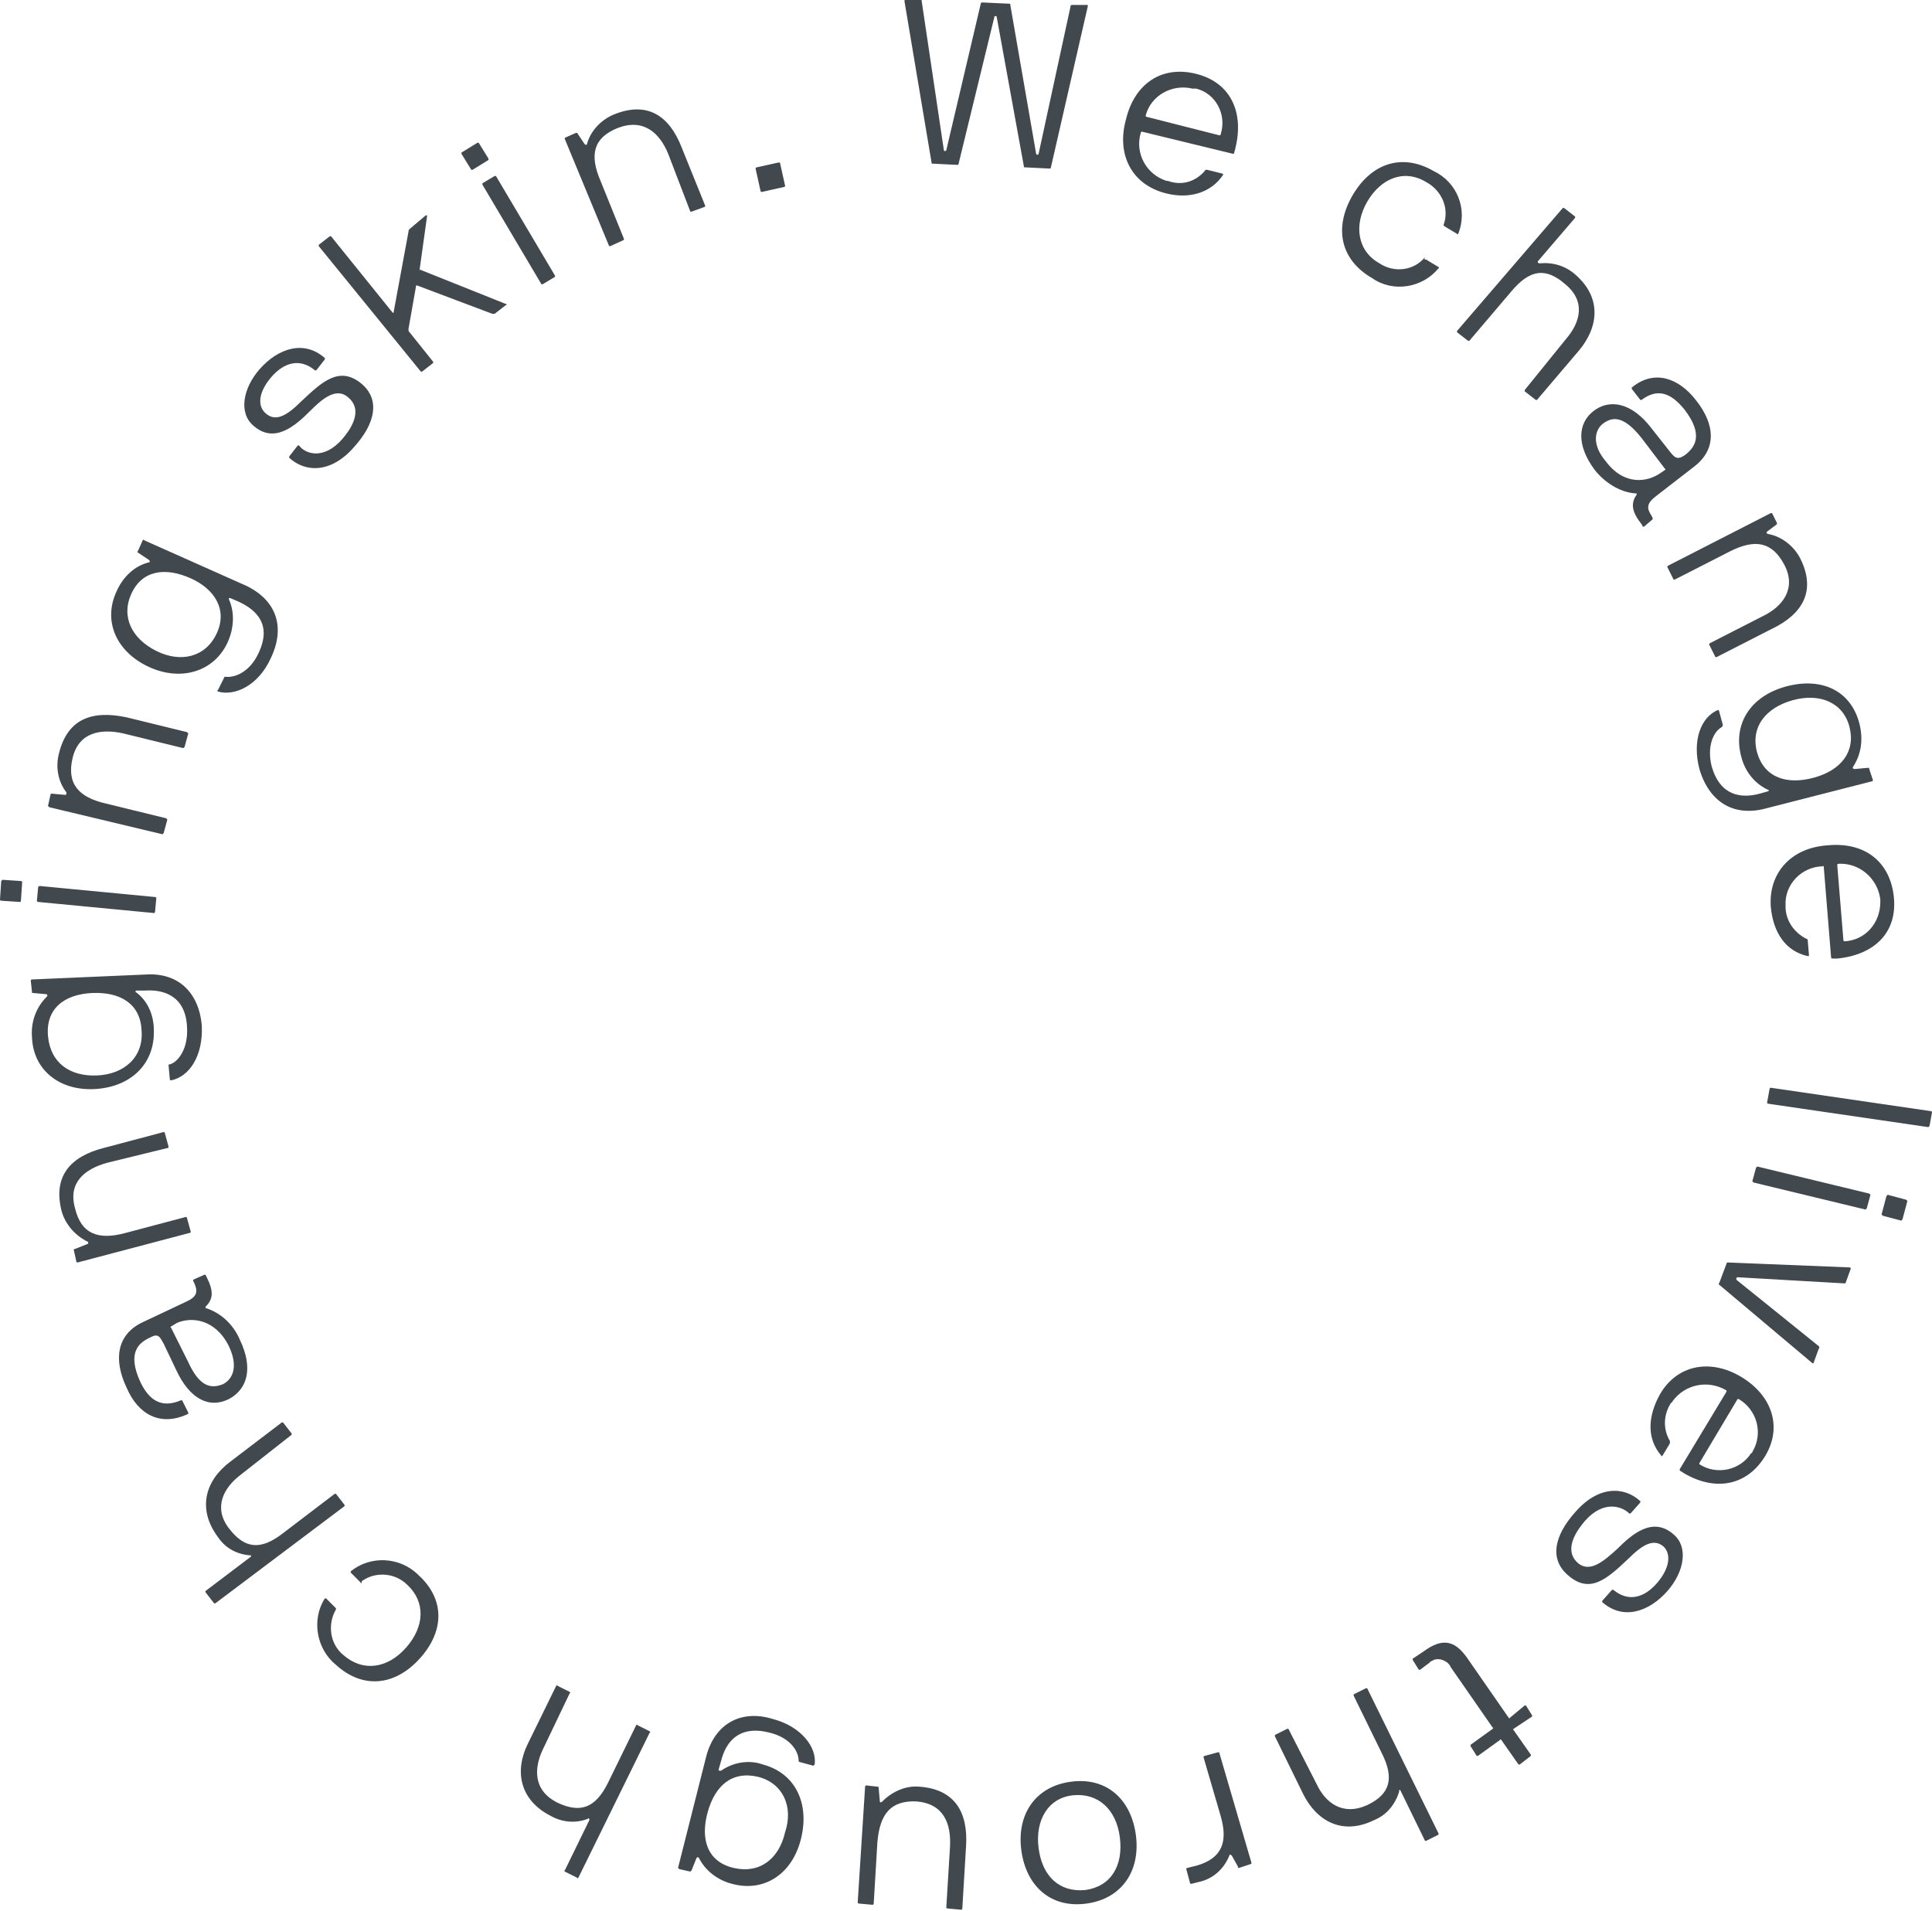 <svg xmlns="http://www.w3.org/2000/svg" viewBox="0 0 157 155.3"><g fill="#41484E"><path d="M84.2 12.5c0 .1.2.1.2 0L87 .5c0-.1.1-.1.1-.1h1.2c.1 0 .1 0 .1.1l-3 13.1c0 .1-.1.1-.1.1l-2-.1c-.1 0-.1 0-.1-.1L81 1.4c0-.1-.1-.1-.1-.1s-.1 0-.1.1l-2.9 11.9c0 .1-.1.1-.1.1l-2-.1c-.1 0-.1 0-.1-.1L73.5.1c0-.1 0-.1.1-.1h1.2c.1 0 .1 0 .1.1l1.8 12.1c0 .1.2.1.2 0L79.7.3c0-.1.1-.1.1-.1l2.2.1c.1 0 .1 0 .1.1l2.1 12.1zM92.8 10.7s-.1 0-.1.1c-.5 1.7.5 3.4 2.1 3.9h.1c1.1.4 2.2.1 3-.8 0-.1.1-.1.2-.1l1.2.3c.1 0 .1.1.1.1-1 1.5-2.8 2-4.7 1.5-2.7-.7-4-3.1-3.2-6 .7-2.9 2.9-4.4 5.7-3.7s3.9 3.1 3.2 6c0 .1-.1.3-.1.4 0 .1-.1.1-.1.1l-7.4-1.8zm4.1-3.5c-1.7-.4-3.4.6-3.8 2.2 0 0 0 .1.1.1l5.9 1.5s.1 0 .1-.1c.5-1.6-.4-3.3-2-3.7h-.3zM115.9 21.1l1 .6s.1.1 0 .1c-1.3 1.6-3.7 2-5.4.8-2.6-1.5-3.1-4.1-1.6-6.7s4-3.5 6.6-2c1.9.9 2.8 3.1 2 5.1 0 0-.1.1-.1 0l-1-.6-.1-.1c.5-1.3-.1-2.8-1.4-3.5-1.8-1.1-3.7-.3-4.8 1.6s-.8 4 1 5c1.2.8 2.8.6 3.7-.5-.1.2 0 .2.1.2zM127.3 27.5c1.1-1.3 1.6-3-.1-4.4-1.6-1.4-2.9-1.2-4.4.6l-3.4 4h-.1l-.9-.7v-.1l8.6-10h.1l.9.7v.1l-3 3.5c-.1.1 0 .2.1.2 1.1-.1 2.1.2 2.9.9 2.2 1.9 1.9 4.3.3 6.2l-3.4 4h-.1l-.9-.7v-.1l3.4-4.2zM137.8 32.5c1.6 2 1.7 4-.1 5.4l-3.1 2.4c-.8.6-.8 1-.4 1.6l.1.2v.1l-.7.6h-.1l-.1-.2c-.8-1-.9-1.7-.4-2.4v-.1h-.1c-1.3-.1-2.5-.9-3.3-1.9-1.5-2-1.4-3.8-.1-4.8s3.1-.7 4.7 1.4l1.5 1.9c.4.5.6.7 1.2.3.8-.6 1.6-1.6 0-3.7-1.2-1.5-2.3-1.7-3.5-.8h-.1l-.7-.9v-.1c1.8-1.5 3.8-.8 5.2 1zm-2.5 5.7s.1-.1 0-.1l-1.9-2.5c-1.5-1.9-2.4-1.7-3.1-1.2-.7.5-1 1.7.2 3.1 1.5 2 3.4 1.7 4.5.9l.3-.2zM143.2 50.1c1.7-.8 2.8-2.3 1.8-4.2-1-1.9-2.4-2.1-4.4-1.1l-4.5 2.3h-.1l-.5-1V46l8.4-4.3h.1l.4.8v.1l-.8.6c-.1.1 0 .2.1.2 1.1.2 2.1 1 2.6 2 1.3 2.6.2 4.5-2.3 5.7l-4.5 2.3h-.1l-.5-1v-.1l4.3-2.2zM143.5 65.7c-2.6.7-4.6-.5-5.4-3.2-.6-2.3.1-4.2 1.5-4.8 0 0 .1 0 .1.1l.3 1.1c0 .1 0 .1-.1.2-.7.4-1.2 1.6-.8 3.2.7 2.4 2.4 2.6 3.9 2.2l.7-.2s.1-.1 0-.1c-1.1-.5-1.9-1.5-2.2-2.7-.7-2.6.7-4.9 3.6-5.7s5.3.3 6 3c.3 1.2.2 2.4-.5 3.5-.1.1 0 .2.1.2l1.1-.1c.1 0 .1 0 .1.1l.3.9s0 .1-.1.1l-8.6 2.2zm-.7-4.5c.6 2 2.4 2.6 4.6 2s3.4-2.1 2.9-4.1-2.4-2.8-4.6-2.2-3.5 2.2-2.9 4.3zM148.2 70.4c0-.1-.1-.1 0 0-.1-.1-.1-.1 0 0-1.8 0-3.2 1.5-3.1 3.2v.1c0 1.1.7 2.1 1.7 2.6.1 0 .1.1.1.1l.1 1.2c0 .1 0 .1-.1.1-1.8-.4-2.8-1.9-3-4-.2-2.7 1.6-4.8 4.6-5 3-.3 5.1 1.3 5.4 4.2s-1.6 4.7-4.6 5h-.4c-.1 0-.1-.1-.1-.1l-.6-7.4zm4.6 2.7c-.2-1.7-1.7-3-3.4-2.9 0 0-.1 0-.1.1l.5 6.1s0 .1.1.1c1.7-.1 2.9-1.5 2.9-3.2v-.2zM156.8 91.5s0 .1 0 0l-.1.1-13-1.9s-.1 0-.1-.1l.2-1.1s0-.1.1-.1l13 1.9s.1 0 .1.1l-.2 1.1zM151.7 98.2l-.1.1-9.1-2.2-.1-.1.3-1.1.1-.1 9.1 2.2.1.1-.3 1.1zm2.9.9l-.1.1-1.5-.4-.1-.1.4-1.5.1-.1 1.5.4.1.1-.4 1.5zM147.8 109.4s.1.1 0 .2l-.4 1.1s0 .1-.1.1l-7.6-6.4s-.1-.1 0-.1l.6-1.6c0-.1.1-.1.1-.1l9.9.4c.1 0 .1.1.1.1l-.4 1.1c0 .1-.1.1-.1.1l-8.7-.5c-.1 0-.1.1-.1.2l6.7 5.4zM140.3 113.1v-.1c-1.5-.9-3.4-.5-4.4.9 0 0 0 .1-.1.1-.6.9-.7 2.1-.1 3.1v.2l-.6 1s-.1.1-.1 0c-1.2-1.4-1.1-3.2-.1-5 1.4-2.4 4.1-2.9 6.6-1.4s3.4 4.1 1.9 6.5-4.1 2.8-6.6 1.3c-.1-.1-.2-.1-.3-.2v-.1l3.8-6.3zm2.1 4.9c.9-1.5.4-3.4-1.1-4.3h-.1l-3.1 5.2v.1c1.4.9 3.3.5 4.2-.9 0 0 .1 0 .1-.1zM128.8 123.6c-.6.7-1.8 2.3-.6 3.4 1 .9 2.2-.2 3.2-1.1 1.2-1.2 2.9-2.7 4.6-1.2 1.2 1 .9 3-.5 4.6-1.5 1.7-3.6 2.4-5.3.9v-.1l.8-.9h.1c1.2 1 2.5.7 3.6-.6 1-1.2 1.1-2.3.5-2.9-.8-.7-1.7-.2-2.9 1-1.7 1.6-3.1 2.9-4.9 1.3-1.5-1.3-1.1-3.2.6-5.1 1.9-2.2 4-2.1 5.3-.9v.1l-.8.9h-.1c-.6-.6-2.1-1.1-3.6.6zM123.9 138.6h.1l.5.8v.1l-1.5 1s-.1.1 0 .1l1.4 2v.1l-.9.7h-.1l-1.4-2s-.1-.1-.1 0l-1.8 1.3h-.1l-.5-.8v-.1l1.8-1.3s.1-.1 0-.1l-3.4-4.9c-.2-.5-.9-.8-1.4-.6-.1.1-.3.1-.3.2l-.8.6h-.1l-.5-.8v-.1l.9-.6c1.5-1.1 2.5-.9 3.5.5l3.4 4.9s.1.1.1 0l1.2-1zM107 145c.7 1.5 2.1 2.6 4.1 1.7 1.9-.9 2.2-2.2 1.2-4.2l-2.3-4.7v-.1l1-.5h.1l5.8 11.8v.1l-1 .5h-.1l-2-4.1s-.1-.1-.1 0v.1c-.3 1-1 1.9-2 2.3-2.6 1.3-4.7.1-5.8-2.1l-2.3-4.7v-.1l1-.5h.1l2.3 4.5zM101.7 151.4s0 .1-.1.1l-.9.3c-.1 0-.1 0-.1-.1l-.5-.9c-.1-.1-.2-.1-.2 0-.4 1-1.2 1.8-2.3 2.1l-.8.2s-.1 0-.1-.1l-.3-1.1s0-.1.1-.1l.8-.2c2-.6 2.5-1.9 1.9-4l-1.4-4.8s0-.1.1-.1l1.1-.3s.1 0 .1.1l2.6 8.9zM87 144.8c2.9-.4 4.9 1.4 5.3 4.3.4 2.9-1.1 5.2-4 5.6-2.9.4-4.9-1.4-5.3-4.3s1.1-5.2 4-5.6zm1.2 8.8c2.1-.3 3.1-2 2.8-4.3s-1.8-3.6-3.8-3.4-3.1 2-2.8 4.3 1.7 3.6 3.8 3.4zM77.2 150.1c.1-1.9-.5-3.5-2.7-3.7-2.1-.1-3 1-3.2 3.3l-.3 5s0 .1-.1.1l-1.1-.1s-.1 0-.1-.1l.6-9.4s0-.1.1-.1l.9.1c.1 0 .1 0 .1.1l.1 1.1c0 .1.1.1.2 0 .8-.8 1.9-1.3 3-1.2 2.9.2 4 2.1 3.8 4.9l-.3 5s0 .1-.1.1l-1.1-.1s-.1 0-.1-.1l.3-4.9zM57.4 142.7c.7-2.6 2.8-3.8 5.4-3 2.3.6 3.6 2.3 3.4 3.7l-.1.1-1.1-.3c-.1 0-.1-.1-.1-.1 0-.8-.7-1.9-2.4-2.3-2.4-.6-3.5.7-3.9 2.3l-.2.7c0 .1 0 .1.1.1h.1c1-.7 2.3-.9 3.4-.5 2.6.7 3.8 3.1 3.1 6s-3 4.4-5.6 3.7c-1.2-.3-2.2-1.1-2.7-2.1-.1-.1-.1-.1-.2 0l-.4 1-.1.1-.9-.2-.1-.1 2.3-9.1zm4.2 1.7c-2.1-.5-3.5.7-4.1 2.9s0 4 2.1 4.5 3.7-.7 4.2-2.9c.7-2.1-.2-4-2.2-4.5zM44.1 142.2c-.7 1.5-.8 3.3 1.2 4.3 1.9.9 3.1.4 4.1-1.6l2.3-4.7s.1-.1.1 0l1 .5s.1.1 0 .1L47 152.6s-.1.1-.1 0l-1-.5s-.1-.1 0-.1l2-4.1c0-.1-.1-.2-.1-.1-1 .4-2.1.3-3-.2-2.6-1.3-3-3.7-1.9-5.9l2.3-4.7s.1-.1.1 0l1 .5s.1.1 0 .1l-2.2 4.6zM29.3 128.6l-.8-.8v-.1c1.6-1.3 4-1.2 5.5.3 2.2 2 2.1 4.6.1 6.8s-4.6 2.5-6.8.5c-1.6-1.3-2-3.7-.9-5.4h.1l.8.8v.1c-.7 1.2-.5 2.8.6 3.7 1.6 1.4 3.6 1.1 5.1-.6 1.5-1.7 1.6-3.7.1-5.1-1-1-2.6-1.1-3.7-.3 0 .2-.1.2-.1.1zM19.5 119.9c-1.3 1-2.2 2.6-.9 4.3 1.3 1.7 2.6 1.8 4.4.4l4.2-3.2h.1l.7.9v.1l-10.5 7.9h-.1l-.7-.9v-.1l3.7-2.8v-.1h-.1c-1.1-.1-2-.6-2.6-1.5-1.7-2.3-1-4.6 1-6.1l4.2-3.2h.1l.7.9v.1l-4.2 3.3zM10.3 112.8c-1.1-2.3-.8-4.3 1.2-5.3l3.6-1.7c.9-.4 1-.8.7-1.5l-.1-.2v-.1l.9-.4h.1l.1.2c.6 1.2.5 1.8-.1 2.4v.1c1.3.4 2.3 1.4 2.8 2.6 1.1 2.3.6 4-.9 4.8-1.6.8-3.2 0-4.3-2.4l-1-2.1c-.3-.5-.4-.9-1.1-.5-.9.4-1.9 1.2-.8 3.6.8 1.7 1.9 2.1 3.3 1.5h.1l.5 1v.1c-2.3 1.1-4.1 0-5-2.1zm3.6-5s-.1.1 0 .1l1.4 2.8c1 2.2 2 2.1 2.8 1.8.8-.4 1.3-1.4.5-3.1-1.1-2.2-3-2.4-4.2-1.9l-.5.3zM8.7 94.5c-1.8.5-3.2 1.6-2.6 3.7.5 2.1 1.9 2.6 4.1 2l4.9-1.3s.1 0 .1.1l.3 1.1s0 .1-.1.1l-9.1 2.4s-.1 0-.1-.1l-.2-.9c0-.1 0-.1.1-.1l1-.4c.1 0 .1-.2 0-.2-1-.5-1.8-1.4-2.1-2.5-.7-2.8.7-4.4 3.4-5.1l4.9-1.3s.1 0 .1.1l.3 1.1s0 .1-.1.1l-4.9 1.2zM11.8 79.2c2.7-.2 4.4 1.5 4.6 4.2.1 2.4-1 4.1-2.5 4.4 0 0-.1 0-.1-.1l-.1-1.1c0-.1 0-.1.1-.1.7-.2 1.5-1.3 1.4-3-.1-2.5-1.8-3.1-3.4-3h-.7c-.1 0-.1.1-.1.1 1 .7 1.5 1.9 1.5 3.1.1 2.7-1.8 4.6-4.7 4.8S2.7 87 2.6 84.3c-.1-1.2.3-2.4 1.2-3.3.1-.1 0-.2 0-.2l-1.1-.1c-.1 0-.1 0-.1-.1l-.1-.9s0-.1.1-.1l9.2-.4zm-.3 4.5c-.1-2.1-1.7-3.1-4-3S3.7 82 3.9 84.2s1.8 3.3 4 3.2 3.8-1.5 3.6-3.7zM.1 71.6s.1-.1 0 0l.1-.1 1.5.1s.1 0 .1.1l-.1 1.5s0 .1-.1.1l-1.5-.1s-.1 0-.1-.1l.1-1.5zm3 .5c0-.1.1-.1 0 0l.1-.1 9.4.9s.1 0 .1.1l-.1 1.1s0 .1-.1.1l-9.4-.9s-.1 0-.1-.1l.1-1.1zM10 59.6c-1.8-.4-3.6-.1-4.1 2-.5 2.1.5 3.2 2.7 3.7l4.9 1.2.1.1-.3 1.1-.1.1L4 65.6l-.1-.1.2-.9c0-.1.1-.1.1-.1l1.1.1c.1 0 .1-.1.1-.2-.7-.9-.9-2.1-.6-3.2.7-2.8 2.7-3.5 5.5-2.9l4.9 1.2.1.1-.3 1.1-.1.1-4.9-1.2zM20 47.6c2.5 1.2 3.2 3.4 2 5.9-1 2.2-2.9 3.1-4.3 2.7 0 0-.1-.1 0-.1l.5-1c0-.1.1-.1.1-.1.8.1 2-.4 2.7-1.9 1.1-2.3-.1-3.5-1.6-4.2l-.7-.3c-.1 0-.1 0-.1.1.5 1.1.4 2.4-.1 3.5-1.1 2.4-3.8 3.2-6.4 2S8.3 50.5 9.5 48c.5-1.1 1.4-2 2.6-2.3.1 0 .1-.1 0-.2l-.9-.6s-.1-.1 0-.1l.4-.9s.1-.1.1 0l8.3 3.7zm-2.4 3.9c.9-1.9-.1-3.6-2.1-4.5s-3.9-.7-4.8 1.2 0 3.7 2 4.7 4 .5 4.9-1.4zM27.8 35.7c.6-.7 1.8-2.3.5-3.4-1-.9-2.2.2-3.1 1.1-1.2 1.2-2.9 2.7-4.6 1.2-1.2-1-.9-3 .5-4.6 1.5-1.7 3.6-2.4 5.3-.9v.1l-.7.9h-.1c-1.2-1-2.5-.7-3.6.6-1 1.2-1.1 2.3-.4 2.9.8.7 1.7.2 2.9-1 1.7-1.6 3.1-2.9 4.9-1.4 1.5 1.3 1.1 3.2-.6 5.1-1.9 2.2-4 2.1-5.3.9v-.1l.7-.9h.1c.5.7 2 1.2 3.5-.5zM34.1 21.9c-.1.1 0 .1 0 0l7 2.8c.1 0 .1.1 0 .1l-.9.7H40l-6.1-2.3c-.1 0-.1 0-.1.1l-.6 3.4v.2l2 2.5v.1l-.9.7h-.1L25.9 20v-.1l.9-.7h.1l5 6.2s.1.1.1-.1l1.2-6.5c0-.1 0-.1.1-.2l1.3-1.1h.1v.1l-.6 4.3zM38.8 11.6h.1l.8 1.3v.1l-1.3.8h-.1l-.8-1.3v-.1l1.3-.8zm1.4 2.7h.1l4.8 8.1v.1l-1 .6H44L39.2 15v-.1l1-.6zM54.3 12.5c-.7-1.7-2-2.9-4.1-2.1-2 .8-2.3 2.2-1.4 4.3l1.9 4.7v.1l-1.1.5h-.1l-3.6-8.7v-.1l.9-.4h.1l.6.9c.1.1.2.1.2 0 .3-1.1 1.2-2 2.2-2.4 2.7-1.1 4.5.1 5.5 2.7l1.9 4.7v.1l-1.1.4h-.1l-1.8-4.7zM61.9 15.6s-.1 0-.1-.1l-.4-1.8s0-.1.1-.1l1.8-.4s.1 0 .1.1l.4 1.8s0 .1-.1.1l-1.8.4z"/></g></svg>